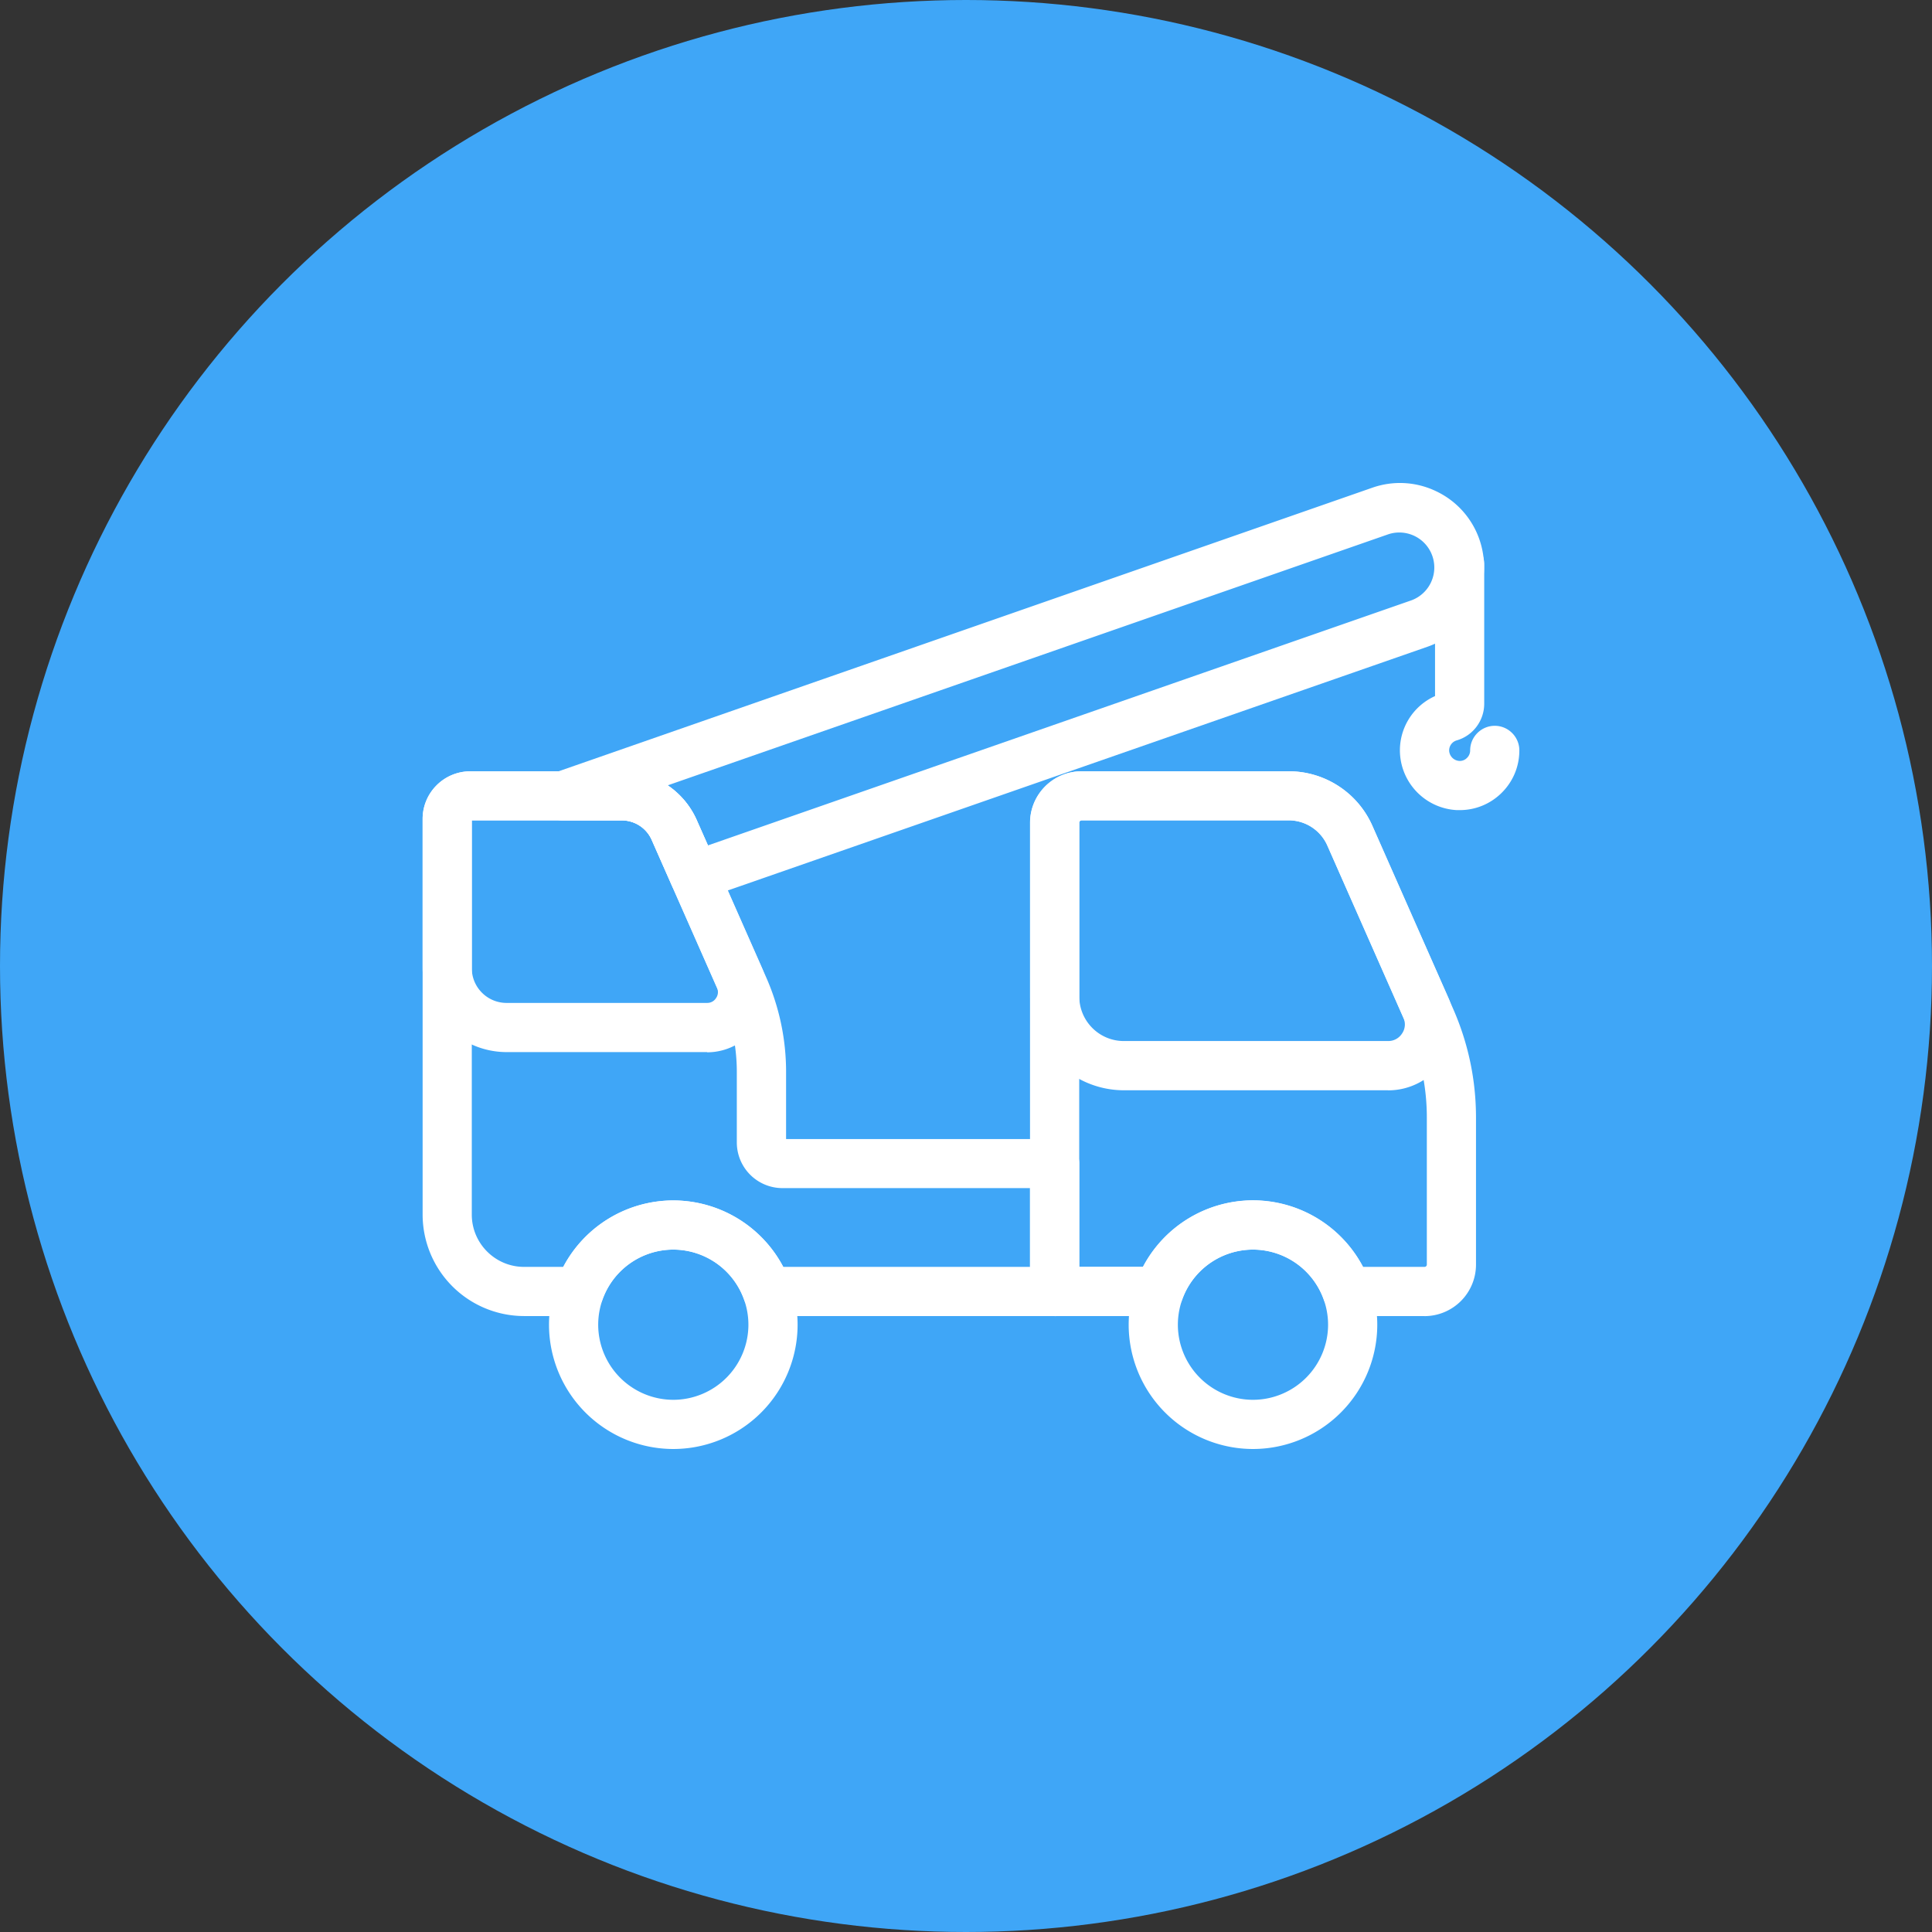 <svg width="80" height="80" viewBox="0 0 80 80" fill="none" xmlns="http://www.w3.org/2000/svg"><rect x="0" y="0" width="80" height="80" fill="#333333" stroke="none"/><circle cx="40" cy="40" r="40" fill="#3FA6F7"/><g clip-path="url(#clip0_4955_36635)" fill="#fff"><path d="M51.883 59.537a4.689 4.689 0 01-4.683-4.683 4.689 4.689 0 014.683-4.682 4.689 4.689 0 014.682 4.682 4.689 4.689 0 01-4.682 4.683zm0-8.257a3.578 3.578 0 00-3.575 3.574 3.578 3.578 0 003.575 3.575 3.578 3.578 0 003.574-3.575 3.578 3.578 0 00-3.574-3.574z"/><path d="M51.883 60a5.152 5.152 0 01-5.147-5.146 5.152 5.152 0 015.147-5.147 5.152 5.152 0 015.147 5.147A5.152 5.152 0 0151.883 60zm0-9.368a4.223 4.223 0 00-4.218 4.219 4.225 4.225 0 004.218 4.218A4.225 4.225 0 0056.1 54.85a4.225 4.225 0 00-4.218-4.219zm0 8.26a4.042 4.042 0 01-4.039-4.038 4.041 4.041 0 014.039-4.039 4.042 4.042 0 014.039 4.039 4.042 4.042 0 01-4.04 4.038zm0-7.149a3.114 3.114 0 00-3.11 3.11 3.114 3.114 0 003.11 3.11 3.114 3.114 0 003.11-3.11 3.114 3.114 0 00-3.11-3.11zM27.88 59.537a4.689 4.689 0 01-4.683-4.683 4.689 4.689 0 014.683-4.682 4.689 4.689 0 014.682 4.682 4.689 4.689 0 01-4.682 4.683zm0-8.257a3.578 3.578 0 00-3.575 3.574 3.578 3.578 0 003.575 3.575 3.578 3.578 0 003.574-3.575 3.578 3.578 0 00-3.574-3.574z"/><path d="M27.88 60a5.152 5.152 0 01-5.147-5.146 5.152 5.152 0 015.147-5.147 5.152 5.152 0 015.147 5.147A5.152 5.152 0 0127.88 60zm0-9.368a4.223 4.223 0 00-4.218 4.219 4.225 4.225 0 004.218 4.218 4.225 4.225 0 004.218-4.218 4.225 4.225 0 00-4.218-4.219zm0 8.26a4.042 4.042 0 01-4.039-4.038 4.042 4.042 0 014.039-4.039 4.042 4.042 0 014.039 4.039 4.042 4.042 0 01-4.039 4.038zm0-7.149a3.114 3.114 0 00-3.11 3.11 3.114 3.114 0 003.11 3.11 3.114 3.114 0 003.11-3.11 3.114 3.114 0 00-3.11-3.11z"/><path d="M43.67 54.03H31.772a.555.555 0 01-.523-.369 3.58 3.58 0 00-3.37-2.383 3.58 3.58 0 00-3.37 2.383.55.55 0 01-.524.369H21.7a3.74 3.74 0 01-3.735-3.736V33.911c0-.833.678-1.51 1.51-1.51h6.27c1.16 0 2.21.683 2.68 1.745l2.866 6.49a9.257 9.257 0 01.792 3.763v2.915c0 .173.143.316.316.316H43.67c.306 0 .554.247.554.554v5.298a.553.553 0 01-.554.554v-.006zm-11.523-1.108h10.968v-4.187H32.398a1.424 1.424 0 01-1.424-1.424v-2.915a8.159 8.159 0 00-.7-3.315l-2.865-6.49a1.821 1.821 0 00-1.665-1.086h-6.267a.402.402 0 00-.402.402v16.384a2.631 2.631 0 002.627 2.628h1.913a4.691 4.691 0 014.268-2.752 4.691 4.691 0 014.267 2.752l-.003.003z"/><path d="M43.67 54.495H31.772a1.02 1.02 0 01-.96-.677 3.117 3.117 0 00-2.933-2.074 3.117 3.117 0 00-2.934 2.074c-.142.405-.53.677-.96.677H21.7a4.205 4.205 0 01-4.2-4.2V33.913c0-1.09.885-1.974 1.978-1.974h6.27c1.343 0 2.562.795 3.104 2.024l2.865 6.486a9.703 9.703 0 01.833 3.95v2.766h11.123c.56 0 1.018.458 1.018 1.018v5.298a1.02 1.02 0 01-1.019 1.018l-.003-.003zm-15.79-3.68a4.05 4.05 0 013.81 2.693.086.086 0 00.083.059H43.67c.05 0 .09-.04.09-.09V48.18a.09.09 0 00-.09-.09H32.4a.78.78 0 01-.78-.78v-2.915a8.78 8.78 0 00-.756-3.575l-2.866-6.49a2.467 2.467 0 00-2.256-1.47h-6.263c-.58 0-1.05.471-1.05 1.047V50.29a3.274 3.274 0 003.272 3.272h2.287a.09.09 0 00.083-.06 4.05 4.05 0 013.81-2.691v.006zm15.7 2.572H31.847l-.123-.272a4.225 4.225 0 00-3.844-2.479 4.23 4.23 0 00-3.844 2.48l-.124.271H21.7a3.095 3.095 0 01-3.092-3.091V33.912c0-.48.39-.867.866-.867h6.27a2.29 2.29 0 012.09 1.362l2.865 6.49a8.633 8.633 0 01.74 3.5v2.915c0 .53.43.96.96.96h11.18v5.119-.004zm-11.145-.928h10.216v-3.262H32.398a1.891 1.891 0 01-1.888-1.888v-2.915a7.709 7.709 0 00-.659-3.126l-2.866-6.49a1.353 1.353 0 00-1.24-.807h-6.209v16.325c0 1.191.972 2.163 2.164 2.163h1.621a5.159 5.159 0 014.556-2.751 5.155 5.155 0 014.555 2.751h.003z"/><path d="M29.278 43.099h-8.303a3.015 3.015 0 01-3.011-3.011V33.91c0-.833.678-1.51 1.51-1.51h6.27c1.16 0 2.21.683 2.68 1.745l2.702 6.121a2.016 2.016 0 01-1.848 2.835V43.1zm-9.804-9.594a.402.402 0 00-.402.402v6.178c0 1.049.854 1.903 1.903 1.903h8.303a.899.899 0 00.765-.415.901.901 0 00.071-.866l-2.702-6.122a1.821 1.821 0 00-1.665-1.086h-6.273v.006z"/><path d="M29.279 43.565h-8.304a3.48 3.48 0 01-3.475-3.476v-6.177c0-1.09.885-1.974 1.974-1.974h6.27c1.344 0 2.563.795 3.105 2.024l2.701 6.121c.34.77.27 1.653-.192 2.361a2.48 2.48 0 01-2.082 1.13l.003-.01zm-9.805-10.702c-.578 0-1.046.47-1.046 1.046v6.177a2.55 2.55 0 002.547 2.547h8.304a1.554 1.554 0 001.423-2.185l-2.701-6.118a2.467 2.467 0 00-2.257-1.47h-6.27v.003zm9.805 9.594h-8.304a2.37 2.37 0 01-2.367-2.368v-6.177c0-.48.39-.867.866-.867h6.27a2.29 2.29 0 012.09 1.362l2.701 6.122c.192.433.152.91-.105 1.306-.26.396-.678.625-1.154.625l.003-.003zm-9.743-8.486v6.118c0 .796.647 1.44 1.44 1.44h8.303c.158 0 .29-.072.374-.205a.43.43 0 00.034-.427l-2.702-6.122a1.353 1.353 0 00-1.24-.807h-6.209v.003z"/><path d="M28.762 36.83a.556.556 0 01-.508-.33l-.841-1.907a1.821 1.821 0 00-1.665-1.087h-2.442a.553.553 0 01-.183-1.077L56.98 20.635a2.992 2.992 0 012.309.133 3.024 3.024 0 01-.322 5.574L28.945 36.8a.526.526 0 01-.183.031zm-2.38-4.363a2.928 2.928 0 012.046 1.677l.634 1.44 29.54-10.291a1.914 1.914 0 00.201-3.528 1.887 1.887 0 00-1.46-.084l-30.96 10.786z"/><path d="M28.762 37.294c-.403 0-.768-.238-.932-.606l-.842-1.907a1.353 1.353 0 00-1.24-.808h-2.443a1.01 1.01 0 01-1.002-.848 1.016 1.016 0 01.668-1.132l33.854-11.798a3.456 3.456 0 012.661.155 3.458 3.458 0 011.774 1.99 3.493 3.493 0 01-2.145 4.438l-30.02 10.457a1.021 1.021 0 01-.333.056v.003zm29.211-16.365c-.285 0-.566.046-.842.142L23.278 32.865c-.04.016-.069.056-.06.1a.088.088 0 00.09.074h2.442c.904 0 1.724.535 2.09 1.361l.841 1.907a.087.087 0 00.111.05l30.023-10.458a2.545 2.545 0 001.46-1.303c.3-.616.338-1.309.115-1.953a2.545 2.545 0 00-1.303-1.46 2.55 2.55 0 00-1.11-.257l-.004.003zM28.811 36.16l-.808-1.832a2.478 2.478 0 00-1.72-1.411l-1.594-.356L57.19 21.245c.6-.21 1.244-.174 1.817.105a2.35 2.35 0 011.21 1.358 2.382 2.382 0 01-1.464 3.027L28.811 36.161zm-1.164-3.642c.523.353.944.85 1.204 1.439l.465 1.049 29.134-10.15a1.449 1.449 0 00-.95-2.737L27.647 32.52z"/><path d="M60.44 33.082h-.096a2.025 2.025 0 01-1.912-1.913 2 2 0 011.451-2.024v-5.79a.556.556 0 011.111 0v5.787c0 .495-.33.935-.804 1.07a.897.897 0 00-.65.907.914.914 0 00.854.855.899.899 0 00.944-.898.553.553 0 111.108 0c0 .554-.22 1.071-.622 1.452a2 2 0 01-1.387.557l.003-.003z"/><path d="M60.44 33.545h-.118a2.486 2.486 0 01-2.352-2.355 2.464 2.464 0 011.452-2.367v-5.469c0-.56.458-1.018 1.018-1.018s1.018.458 1.018 1.018v5.787c0 .7-.467 1.325-1.139 1.517a.434.434 0 00-.312.44.45.45 0 00.411.41.413.413 0 00.322-.12.43.43 0 00.136-.316c0-.56.458-1.018 1.019-1.018.56 0 1.018.458 1.018 1.019 0 .68-.273 1.318-.765 1.788a2.451 2.451 0 01-1.705.684h-.003zm0-10.28a.09.09 0 00-.09.09v6.14l-.337.095a1.537 1.537 0 00-1.114 1.557c.037.786.68 1.433 1.47 1.47.436.022.832-.133 1.139-.424.31-.294.476-.69.476-1.117a.09.09 0 00-.18 0c0 .377-.148.727-.42.987a1.34 1.34 0 01-1.009.374 1.372 1.372 0 01-1.297-1.296 1.357 1.357 0 01.984-1.374.65.65 0 00.468-.623v-5.79a.09.09 0 00-.09-.09zM58.982 54.03h-3.206a.555.555 0 01-.523-.369 3.58 3.58 0 00-3.37-2.383 3.58 3.58 0 00-3.37 2.383.55.55 0 01-.523.369h-4.32a.553.553 0 01-.555-.554V34.069c0-.92.75-1.669 1.668-1.669h8.579c1.315 0 2.507.777 3.036 1.978l3.336 7.557a10.71 10.71 0 01.916 4.346v6.084a1.67 1.67 0 01-1.668 1.668v-.003zm-2.832-1.108h2.832c.31 0 .56-.25.56-.56v-6.085a9.548 9.548 0 00-.823-3.896l-3.336-7.557a2.212 2.212 0 00-2.024-1.319H44.78a.56.56 0 00-.56.56V52.92h3.392a4.691 4.691 0 014.268-2.752 4.691 4.691 0 014.267 2.752l.003.003z"/><path d="M58.983 54.495h-3.207a1.02 1.02 0 01-.96-.677 3.117 3.117 0 00-2.933-2.074 3.117 3.117 0 00-2.934 2.074 1.018 1.018 0 01-.96.677h-4.32a1.02 1.02 0 01-1.018-1.018V34.07c0-1.176.957-2.133 2.133-2.133h8.578c1.498 0 2.857.886 3.463 2.257l3.337 7.557c.634 1.436.956 2.962.956 4.53v6.085a2.134 2.134 0 01-2.132 2.132l-.003-.003zm-7.1-3.68a4.05 4.05 0 013.81 2.693.086.086 0 00.083.059h3.206c.666 0 1.204-.542 1.204-1.204v-6.084c0-1.44-.294-2.838-.875-4.157l-3.337-7.557a2.86 2.86 0 00-2.612-1.702h-8.578c-.666 0-1.204.541-1.204 1.204v19.407c0 .05.04.09.09.09h4.32a.09.09 0 00.083-.059 4.05 4.05 0 013.81-2.692v.003zm7.1 2.572H55.85l-.124-.272a4.225 4.225 0 00-3.844-2.479 4.23 4.23 0 00-3.844 2.48l-.123.271h-4.157V34.07c0-.566.461-1.025 1.025-1.025h8.578c1.059 0 2.021.626 2.448 1.594l3.337 7.558c.572 1.293.86 2.667.86 4.085v6.084c0 .566-.461 1.025-1.024 1.025v-.004zm-2.541-.928h2.544a.096.096 0 00.096-.096v-6.084a9.127 9.127 0 00-.783-3.71l-3.337-7.558a1.751 1.751 0 00-1.6-1.043h-8.578a.096.096 0 00-.096.096v18.389h2.64a5.159 5.159 0 014.555-2.752 5.155 5.155 0 014.556 2.752l.003.006z"/><path d="M57.478 44.68H46.535a3.42 3.42 0 01-3.417-3.416v-7.196c0-.919.75-1.668 1.668-1.668h8.579c1.315 0 2.507.777 3.036 1.978l3.147 7.127c.31.703.245 1.504-.173 2.148a2.25 2.25 0 01-1.894 1.028h-.003zM44.786 33.505a.56.56 0 00-.56.56v7.196a2.313 2.313 0 002.309 2.308h10.943c.396 0 .749-.191.965-.523.217-.334.251-.733.09-1.095l-3.147-7.127a2.212 2.212 0 00-2.024-1.319h-8.579.003z"/><path d="M57.478 45.146H46.535a3.885 3.885 0 01-3.88-3.88V34.07c0-1.176.956-2.133 2.132-2.133h8.578c1.498 0 2.857.886 3.463 2.257l3.148 7.127a2.72 2.72 0 01-.21 2.59 2.72 2.72 0 01-2.285 1.238l-.003-.003zM44.787 32.863c-.666 0-1.204.541-1.204 1.204v7.195a2.956 2.956 0 002.952 2.953h10.943a1.797 1.797 0 001.647-2.526l-3.148-7.127a2.856 2.856 0 00-2.612-1.702h-8.578v.003zm12.691 11.172H46.535a2.776 2.776 0 01-2.773-2.773v-7.195c0-.567.461-1.025 1.025-1.025h8.578c1.059 0 2.021.625 2.448 1.594l3.148 7.127c.226.511.18 1.071-.124 1.538a1.589 1.589 0 01-1.356.734h-.003zM44.787 33.971a.096.096 0 00-.096.096v7.195c0 1.018.826 1.845 1.844 1.845h10.943a.674.674 0 00.579-.313.663.663 0 00.053-.656l-3.148-7.127a1.751 1.751 0 00-1.6-1.043h-8.579l.004.003z"/></g><defs><clipPath id="clip0_4955_36635"><path fill="#fff" transform="translate(17.5 20)" d="M0 0h45.413v40H0z"/></clipPath></defs></svg>